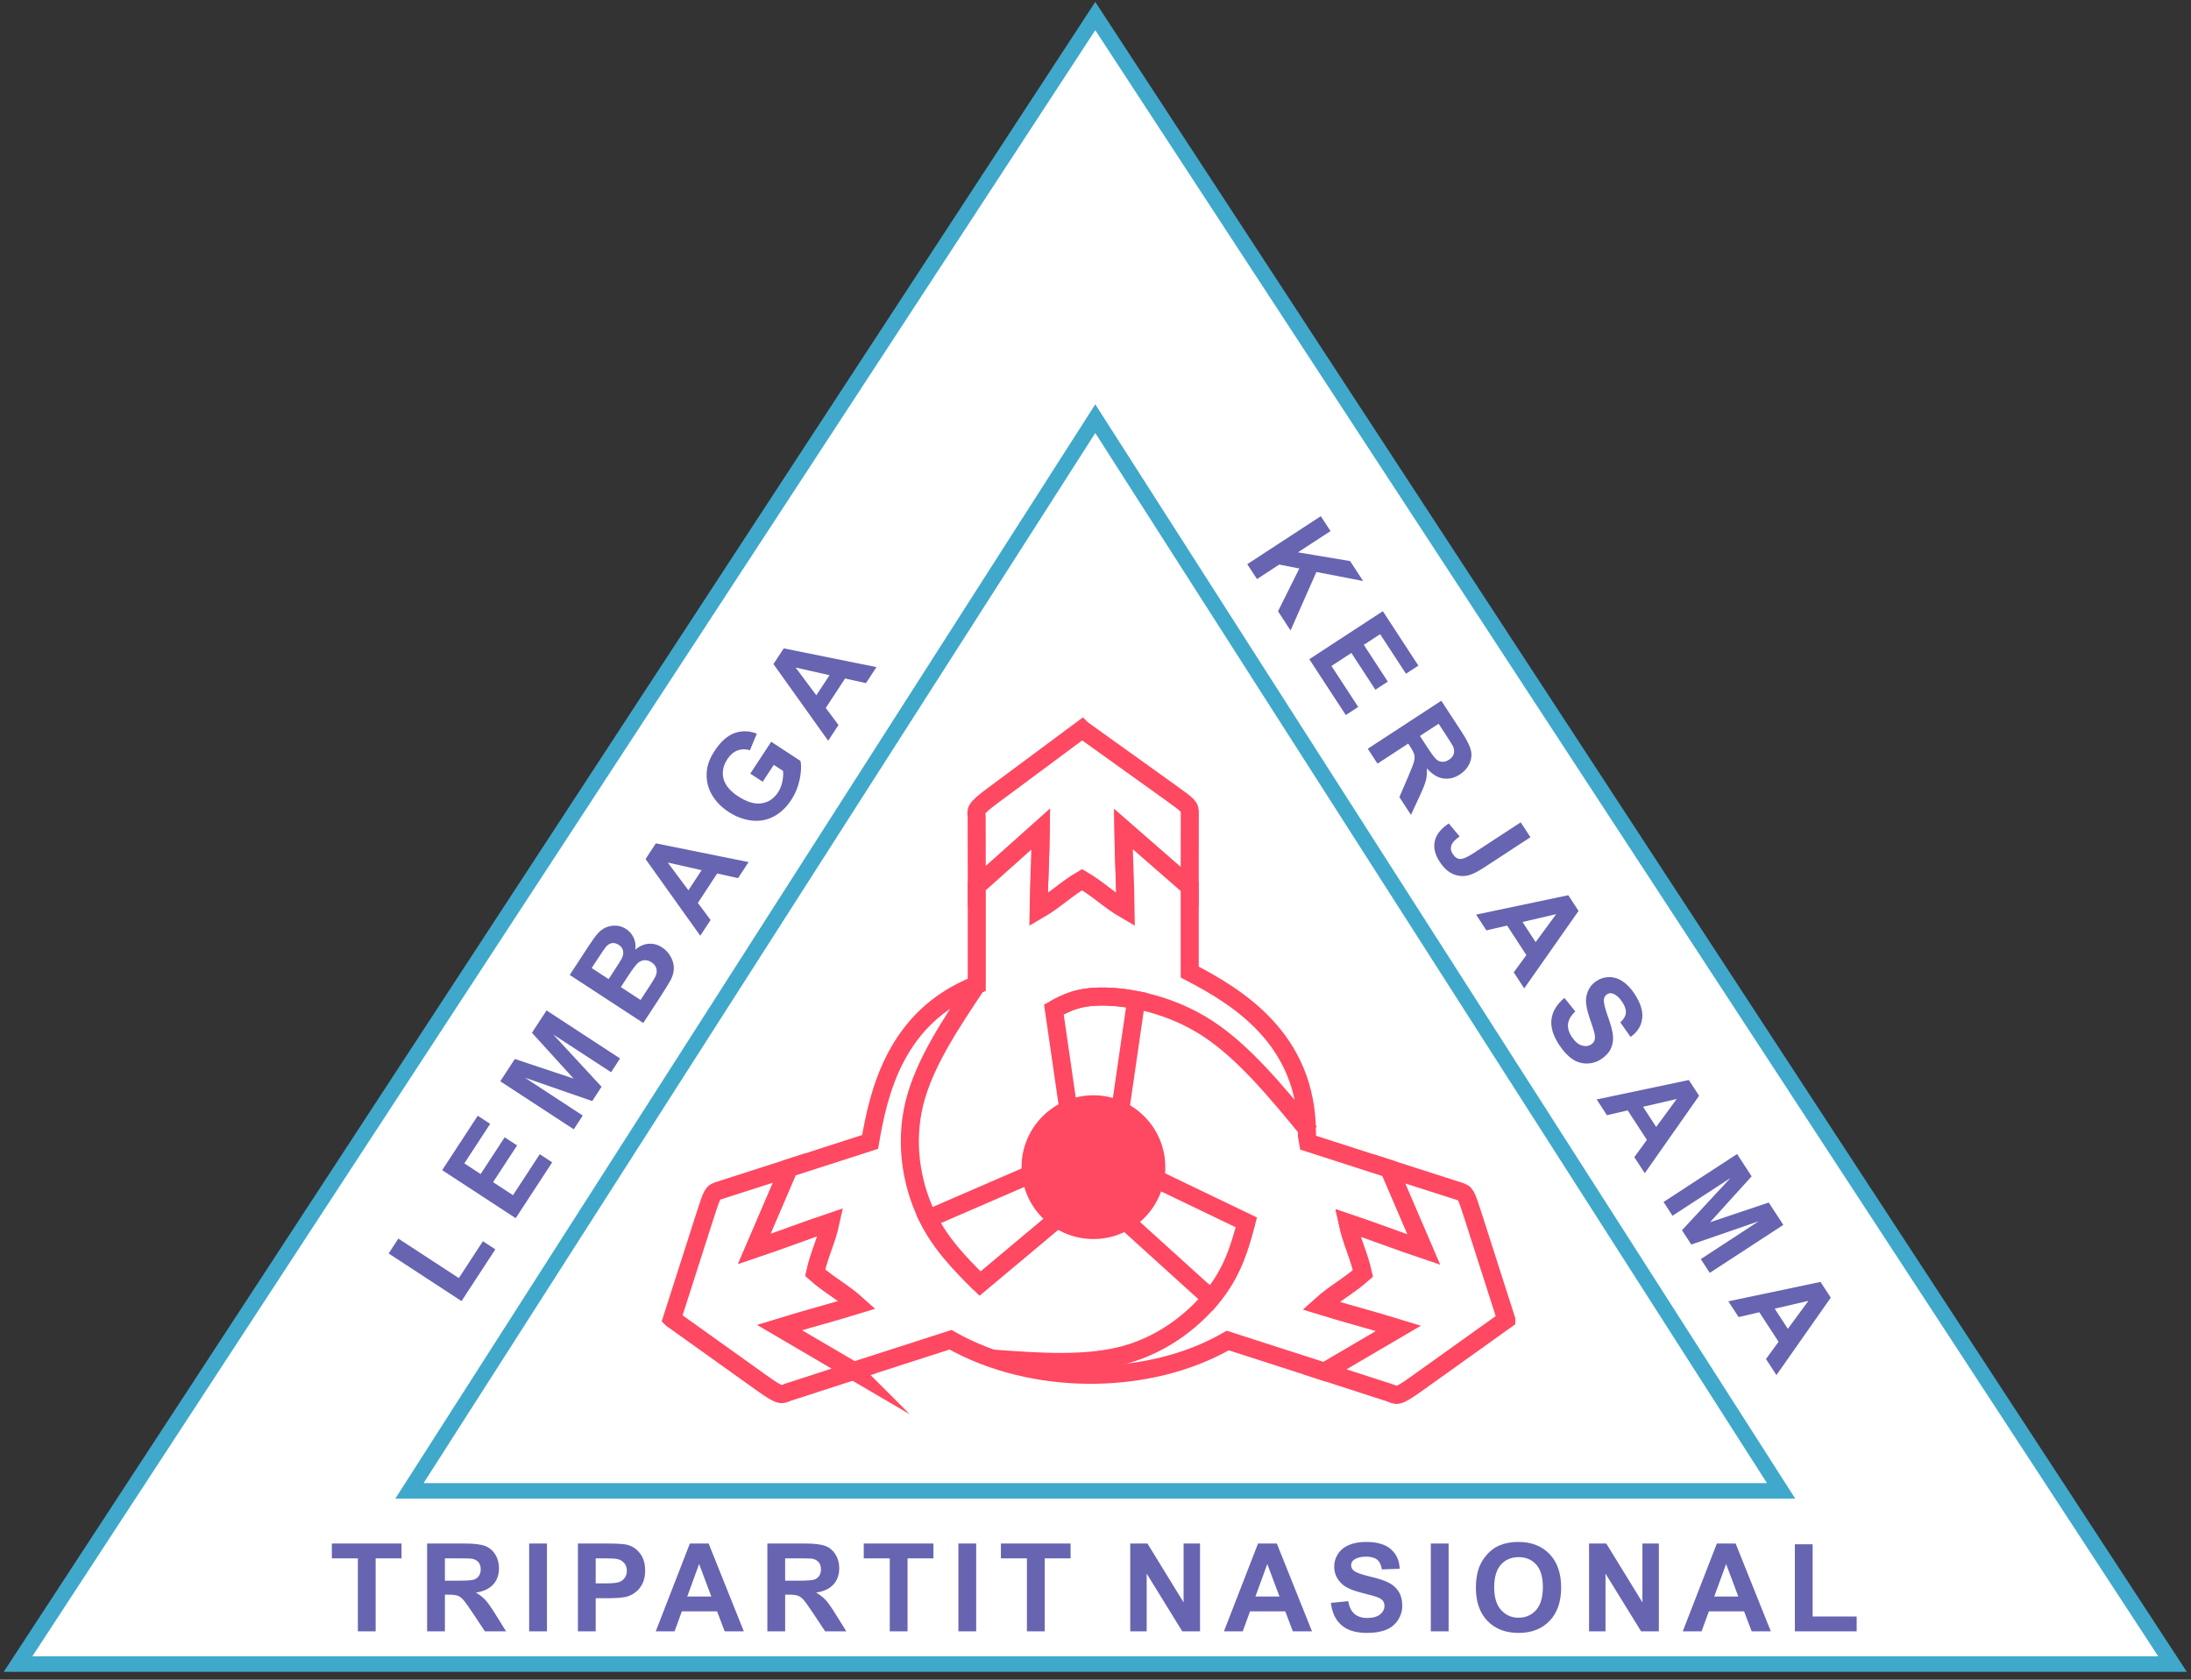 <?xml version="1.0" encoding="UTF-8"?>
<!DOCTYPE svg PUBLIC "-//W3C//DTD SVG 1.1//EN" "http://www.w3.org/Graphics/SVG/1.1/DTD/svg11.dtd">
<!-- Creator: CorelDRAW 2019 (64-Bit) -->
<svg xmlns="http://www.w3.org/2000/svg" xml:space="preserve" width="300mm" height="230mm" version="1.1" style="shape-rendering:geometricPrecision; text-rendering:geometricPrecision; image-rendering:optimizeQuality; fill-rule:evenodd; clip-rule:evenodd"
viewBox="0 0 30000 23000"
 xmlns:xlink="http://www.w3.org/1999/xlink">
 <rect x="0" y="0" width="30000" height="23000" fill="#333333" stroke="none"/>
 <defs>
  <style type="text/css">
   <![CDATA[
    .str1 {stroke:#FF4861;stroke-width:246.94;stroke-miterlimit:22.926}
    .str0 {stroke:#40A8CB;stroke-width:211.67;stroke-miterlimit:22.926}
    .fil3 {fill:none}
    .fil2 {fill:#FF4861}
    .fil0 {fill:white}
    .fil1 {fill:#6764B1;fill-rule:nonzero}
   ]]>
  </style>
 </defs>
 <g id="Layer_x0020_1">
  <polygon class="fil0 str0" points="14997.07,219.87 22372.07,11502.93 29747.07,22785.99 14997.07,22785.99 247.07,22785.99 7622.07,11502.93 "/>
  <polygon class="fil0 str0" points="14997.07,5732.72 19692.32,13073.31 24387.56,20413.91 14997.07,20413.91 5606.57,20413.91 10301.82,13073.31 "/>
  <path class="fil1" d="M6319.33 17815.7l-998.11 -652.2 133.2 -203.84 828.01 541.05 329.77 -504.68 170.11 111.15 -462.98 708.52zm741.8 -1135.21l-1006.55 -657.72 486.85 -745.07 170.1 111.15 -353.65 541.23 223.52 146.06 328.85 -503.28 170.11 111.16 -328.86 503.27 272.72 178.2 366.52 -560.9 170.1 111.15 -499.71 764.75zm795.22 -1216.98l-1006.55 -657.72 199.49 -305.29 804.38 268.18 -569.98 -626.9 199.94 -305.98 1006.55 657.71 -123.09 188.37 -792.86 -517.08 662.73 716.24 -128 195.88 -921.46 -320.27 791.94 518.48 -123.09 188.38zm-55.17 -2113.69l263.02 -402.53c52.21,-79.89 94.22,-137.02 126.35,-171.86 32.52,-34.93 69.16,-60.81 110.22,-78.11 41.29,-17.15 86.01,-24.71 134.4,-22.5 48.38,2.19 94.48,17.6 137.83,45.92 46.86,30.62 81.94,71.6 104.53,122.47 22.83,51.03 29.6,104.6 20.96,160.81 58,-49.37 119.08,-76.32 183.78,-81.19 64.55,-4.62 125.87,12.03 184.21,50.16 45.93,30 83.55,69.64 112.97,119.29 29.41,49.64 45.1,101.35 46.92,155.37 1.73,53.62 -12.03,109.49 -41.31,167.59 -18.53,36.03 -69.62,119.34 -153.35,249.52l-223.98 342.78 -1006.55 -657.72zm300.48 -94.53l231.96 151.57 86.96 -133.08c51.6,-78.96 82.58,-128.92 92.79,-149.67 18.67,-37.28 24.64,-72.5 17.74,-105.43 -6.91,-32.93 -26.48,-59.77 -58.81,-80.89 -31.17,-20.37 -61.91,-28.08 -92.53,-23.68 -30.62,4.39 -59.02,22.28 -85.05,53.42 -15.51,18.61 -54.5,75.72 -116.81,171.08l-76.25 116.68zm399.25 260.89l269.91 176.36 123.09 -188.37c47.77,-73.1 76.13,-121.11 85.01,-143.39 14.12,-33.89 16.85,-67.22 7.93,-100.13 -9.16,-33.07 -31.23,-61.2 -67.08,-84.63 -30.46,-19.9 -60.74,-29.32 -91.47,-28.34 -30.58,0.75 -59.98,11.96 -87.65,33.33 -27.68,21.38 -71.94,78.38 -132.41,170.92l-107.33 164.25zm1748.77 -1711.59l-143.84 219.28 -285.84 -63.3 -264.49 403.23 174.08 233.69 -141.23 215.3 -749.35 -1049.84 141.08 -215.07 1269.59 256.71zm-642.86 110.52l-463.76 -104.36 283.07 379.82 180.69 -275.46zm836.2 -1210.52l-169.91 -111.45 286.45 -436.7 401.13 263.12c13.64,69.53 9.54,154.87 -11.83,256.33 -21.44,101.08 -59.34,193.04 -113.68,275.89 -68.93,105.08 -150.95,182.16 -246.46,231.31 -95.34,48.92 -197.29,66.06 -305.23,51.5 -107.93,-14.57 -210.46,-53.71 -307.12,-117.1 -104.84,-68.78 -183.55,-151.87 -236.53,-249.2 -52.58,-97.42 -73.24,-202.69 -61.35,-315.73 8.9,-86.55 44.78,-177.49 107.72,-273.44 81.82,-124.74 172.05,-205.13 270.52,-240.96 98.56,-35.43 200.5,-33.16 306.38,7.5l-94.72 227.07c-58.59,-18.35 -115.18,-17.31 -169.59,2.9 -54.04,20.12 -100.24,59.44 -138.62,117.94 -58.02,88.46 -76.15,177.33 -53.98,266.51 22.17,89.19 88.52,170.21 199.21,242.81 119.59,78.45 226.58,110.79 320.95,97.04 94.52,-13.97 169.92,-63.59 226.26,-149.48 27.78,-42.36 47.29,-90.48 58.62,-143.98 11.48,-53.72 15.06,-103.59 11.3,-149.91l-127.55 -83.66 -151.97 231.69zm1557.94 -1569.88l-143.84 219.28 -285.84 -63.3 -264.49 403.23 174.08 233.69 -141.23 215.3 -749.35 -1049.84 141.08 -215.07 1269.59 256.71zm-642.86 110.52l-463.76 -104.36 283.07 379.82 180.69 -275.46z"/>
  <path class="fil1" d="M17078.05 7725.33l1006.78 -657.38 133.12 203.89 -445.97 291.2 714.22 119.62 178.42 273.24 -640.12 -123.87 -353.8 800.94 -171.69 -262.94 291.82 -585.65 -275.23 -53.94 -304.42 198.77 -133.13 -203.88zm849.45 1300.92l1006.78 -657.38 486.6 745.23 -170.14 111.1 -353.48 -541.35 -223.57 145.98 328.69 503.38 -170.14 111.1 -328.69 -503.39 -272.78 178.12 366.33 561.03 -170.14 111.09 -499.46 -764.91zm800.62 1226.18l1006.78 -657.38 279.57 428.16c70.23,107.57 112.2,191.81 125.98,252.33 13.94,60.77 7.23,120.63 -19.8,180.07 -27.28,59.59 -70.36,108.79 -129.9,147.66 -75.69,49.43 -152.41,68.1 -230.54,55.94 -78.14,-12.16 -152.22,-58.05 -222.65,-137.74 3.06,60.49 -1.48,114.95 -13.68,163.35 -12.02,48.64 -41.53,122.72 -88.28,222.11l-116.2 251.03 -158.69 -243.03 124.64 -289.29c43.92,-103.22 69.72,-171.21 77.41,-203.97 7.61,-32.38 8.35,-61.95 1.78,-88.41 -6.73,-26.69 -25.33,-63.35 -55.93,-110.22l-26.94 -41.25 -420.42 274.52 -133.13 -203.88zm713.86 -175.31l98.24 150.46c63.65,97.49 107.5,155.44 131.62,174.45 23.95,18.78 50.8,28.66 79.83,29.1 29.18,0.66 58.94,-9.07 89.16,-28.8 33.98,-22.19 55.2,-49.09 64.51,-80.9 9.07,-31.66 5.51,-65.78 -10.52,-102.11 -8.51,-18.16 -39.63,-68.38 -93.34,-150.64l-103.6 -158.65 -255.9 167.09zm1380.15 1183.03l133.13 203.88 -637.9 416.52c-83.43,54.48 -152.39,89.15 -207.03,103.76 -71.44,18.57 -141.8,13.7 -211.24,-14.82 -69.05,-28.46 -131.39,-85.03 -186.78,-169.86 -64.88,-99.37 -87.11,-193.82 -66.46,-283.52 20.49,-89.93 84.46,-170.13 191.48,-240.68l148.28 177.94c-55.88,39.83 -91.07,74.51 -105.25,104.49 -21.87,45.37 -18.34,90.19 10.74,134.72 29.23,44.76 62.93,68.22 101.03,69.75 37.87,1.68 97.66,-24 179.21,-77.25l650.79 -424.93zm47.96 2273.52l-143.26 -219.66 172.54 -236.52 -263.44 -403.92 -283.86 65.85 -140.67 -215.67 1262.15 -265.83 140.51 215.43 -743.97 1060.32zm156.36 -633.28l281.46 -383.07 -461.43 107.14 179.97 275.93zm394.01 763.93l149.04 185.48c-58.55,55.22 -91.47,110.78 -98.96,167.46 -7.47,56.67 9,115.76 49.22,177.41 42.5,65.18 88.45,105.38 137.67,120.4 49.22,15 92.42,10.55 129.47,-13.61 23.91,-15.6 39.49,-35.78 47.34,-60.62 7.63,-24.69 6.26,-58.55 -4.18,-101.19 -7.01,-29.18 -27.64,-92.58 -61.59,-190.73 -43.59,-126.29 -60,-224.18 -48.97,-293.86 15.35,-97.9 63.07,-172.79 143.01,-224.93 51.34,-33.49 109.11,-50.45 172.69,-50.82 63.74,-0.14 124.95,19.42 184.01,58.75 59.07,39.34 113.61,97.33 164.07,174.69 82.11,125.89 116.13,239.03 101.54,339.1 -14.44,100.31 -67.28,182.22 -158.67,246.51l-140.06 -199.36c46.39,-42.63 71.58,-85.46 75.82,-128.65 4.24,-43.2 -12.1,-93.36 -49.1,-150.09 -38.23,-58.6 -80.39,-96.6 -126.32,-113.75 -29.62,-11.09 -57.52,-8.27 -83.78,8.85 -23.92,15.6 -37.73,38.99 -41.46,70.16 -5.14,39.76 12.87,116.57 53.8,230.56 41.16,113.83 64.34,202.63 70.22,265.96 5.8,63.72 -4.03,122.93 -29.97,177.93 -25.94,55.02 -70.67,103.24 -134.2,144.67 -57.68,37.62 -122.23,57 -193.57,57.76 -71.36,0.75 -138.37,-20.02 -200.98,-62.73 -62.84,-42.55 -122.73,-107.74 -179.77,-195.19 -83.02,-127.29 -117.48,-244.16 -103.12,-350.76 14.11,-106.44 73.21,-202.8 176.8,-289.4zm1100.25 2400.09l-143.26 -219.66 172.54 -236.52 -263.44 -403.92 -283.86 65.85 -140.67 -215.67 1262.15 -265.83 140.51 215.43 -743.97 1060.32zm156.36 -633.28l281.46 -383.07 -461.43 107.14 179.97 275.93zm100.7 1027.4l1007.11 -656.87 199.23 305.46 -569.15 628.52 803.24 -269.6 199.68 306.15 -1007.11 656.87 -122.93 -188.48 792.38 -517.81 -922.34 318.55 -127.83 -195.99 663.95 -714.73 -793.3 516.41 -122.93 -188.48zm1545.85 2370.12l-143.26 -219.66 172.54 -236.52 -263.44 -403.92 -283.86 65.85 -140.67 -215.67 1262.15 -265.83 140.51 215.43 -743.97 1060.32zm156.36 -633.28l281.46 -383.07 -461.43 107.14 179.97 275.93z"/>
  <path class="fil1" d="M4900.07 22337.57l0 -999.19 -356.02 0 0 -203.2 953.85 0 0 203.2 -354.33 0 0 999.19 -243.5 0zm948.21 0l0 -1202.39 511.35 0c128.47,0 221.95,10.92 280.16,32.47 58.5,21.55 104.96,59.9 139.95,115.03 34.98,55.42 52.62,118.39 52.62,189.49 0,90.4 -26.31,164.85 -79.21,223.62 -52.9,58.78 -131.83,95.72 -237.06,111.12 52.33,30.51 95.44,64.09 129.3,100.76 34.15,36.66 80.05,101.87 137.71,195.36l146.66 234.54 -290.25 0 -174.08 -262.53c-62.42,-93.2 -105.24,-151.98 -128.47,-176.33 -22.95,-24.07 -47.3,-40.86 -73.05,-49.82 -26.03,-8.96 -66.89,-13.43 -122.87,-13.43l-49.26 0 0 502.11 -243.5 0zm243.5 -693.56l179.69 0c116.43,0 188.92,-5.03 218.03,-14.83 28.82,-9.79 51.77,-26.87 68.01,-50.94 16.51,-24.07 24.63,-54.3 24.63,-90.4 0,-40.58 -10.92,-73.05 -32.47,-98.24 -21.55,-24.91 -52.06,-40.58 -91.24,-47.02 -19.87,-2.8 -78.93,-4.2 -177.17,-4.2l-189.48 0 0 305.63zm1153.64 693.56l0 -1202.39 243.5 0 0 1202.39 -243.5 0zm667.77 0l0 -1202.39 389.32 0c147.5,0 243.5,5.88 288.28,17.92 68.85,18.19 126.51,57.37 172.97,117.83 46.46,60.45 69.69,138.54 69.69,234.26 0,73.89 -13.43,135.75 -40.02,186.13 -26.87,50.37 -60.74,89.84 -101.88,118.67 -41.14,28.55 -83.13,47.58 -125.67,56.81 -57.93,11.48 -141.62,17.36 -251.34,17.36l-157.85 0 0 453.41 -243.5 0zm243.5 -999.19l0 342.58 132.39 0c95.44,0 158.97,-6.44 191.16,-19.03 32.18,-12.6 57.37,-32.19 75.57,-59.34 18.19,-26.87 27.42,-57.93 27.42,-93.76 0,-43.94 -12.87,-80.05 -38.34,-108.59 -25.75,-28.55 -57.94,-46.47 -97.4,-53.74 -28.83,-5.32 -86.76,-8.12 -174.09,-8.12l-116.71 0zm2028 999.19l-262.25 0 -103.84 -273.73 -482.24 0 -99.92 273.73 -257.49 0 466.85 -1202.39 257.21 0 481.68 1202.39zm-445.01 -476.92l-167.09 -445.02 -162.34 445.02 329.43 0zm767.4 476.92l0 -1202.39 511.35 0c128.47,0 221.95,10.92 280.16,32.47 58.5,21.55 104.96,59.9 139.95,115.03 34.98,55.42 52.62,118.39 52.62,189.49 0,90.4 -26.31,164.85 -79.21,223.62 -52.9,58.78 -131.83,95.72 -237.06,111.12 52.33,30.51 95.44,64.09 129.3,100.76 34.15,36.66 80.05,101.87 137.71,195.36l146.66 234.54 -290.25 0 -174.08 -262.53c-62.42,-93.2 -105.24,-151.98 -128.47,-176.33 -22.95,-24.07 -47.3,-40.86 -73.05,-49.82 -26.03,-8.96 -66.89,-13.43 -122.87,-13.43l-49.26 0 0 502.11 -243.5 0zm243.5 -693.56l179.69 0c116.43,0 188.92,-5.03 218.03,-14.83 28.82,-9.79 51.77,-26.87 68.01,-50.94 16.51,-24.07 24.63,-54.3 24.63,-90.4 0,-40.58 -10.92,-73.05 -32.47,-98.24 -21.55,-24.91 -52.06,-40.58 -91.24,-47.02 -19.87,-2.8 -78.93,-4.2 -177.17,-4.2l-189.48 0 0 305.63zm1432.41 693.56l0 -999.19 -356.02 0 0 -203.2 953.85 0 0 203.2 -354.33 0 0 999.19 -243.5 0zm939.81 0l0 -1202.39 243.5 0 0 1202.39 -243.5 0zm938.14 0l0 -999.19 -356.02 0 0 -203.2 953.85 0 0 203.2 -354.33 0 0 999.19 -243.5 0zm1414.78 0l0 -1202.39 235.66 0 494.84 805.79 0 -805.79 225.03 0 0 1202.39 -243.22 0 -487.28 -790.4 0 790.4 -225.03 0zm2488.69 0l-262.25 0 -103.84 -273.73 -482.24 0 -99.92 273.73 -257.49 0 466.85 -1202.39 257.21 0 481.68 1202.39zm-445.01 -476.92l-167.09 -445.02 -162.34 445.02 329.43 0zm703.59 87.32l236.78 -23.51c14.27,79.21 42.82,137.14 86.2,174.37 43.39,37.22 101.88,55.7 175.49,55.7 77.81,0 136.58,-16.52 176.05,-49.54 39.46,-33.03 59.33,-71.65 59.33,-115.88 0,-28.55 -8.39,-52.62 -24.91,-72.77 -16.51,-19.87 -45.62,-37.22 -87.04,-51.78 -28.27,-10.07 -92.64,-27.42 -193.4,-52.61 -129.59,-32.47 -220.55,-72.21 -272.89,-119.51 -73.61,-66.34 -110.27,-147.22 -110.27,-242.67 0,-61.29 17.35,-118.95 51.78,-172.4 34.7,-53.46 84.52,-94.05 149.73,-122.03 65.22,-27.99 143.59,-41.99 235.95,-41.99 150.3,0 263.65,33.31 339.5,100.2 76.13,66.89 115.87,155.9 119.79,267.57l-243.5 8.4c-10.36,-62.14 -32.47,-106.64 -66.33,-133.79 -33.87,-27.15 -84.81,-40.86 -152.54,-40.86 -69.97,0 -124.83,14.55 -164.29,43.66 -25.47,18.75 -38.35,43.66 -38.35,75.01 0,28.55 12.04,52.9 36.11,73.05 30.5,26.03 104.67,52.9 222.51,80.89 117.83,27.71 204.87,56.81 261.13,86.48 56.54,29.95 100.76,70.53 132.66,122.31 31.91,51.78 47.86,115.59 47.86,191.44 0,68.86 -19.03,133.51 -57.37,193.68 -38.35,60.18 -92.36,104.96 -162.34,134.07 -69.97,29.39 -157.29,43.94 -261.69,43.94 -151.98,0 -268.69,-34.98 -350.13,-105.24 -81.45,-69.97 -129.87,-172.12 -145.82,-306.19zm1368.31 389.6l0 -1202.39 243.5 0 0 1202.39 -243.5 0zm617.39 -593.92c0,-122.59 18.47,-225.58 55.14,-308.99 27.15,-61.29 64.65,-116.43 111.95,-165.13 47.3,-48.7 99.08,-84.81 155.34,-108.6 75.01,-31.62 161.49,-47.58 259.45,-47.58 177.45,0 319.07,55.14 425.71,165.14 106.35,110.27 159.53,263.37 159.53,459.57 0,194.52 -52.9,346.77 -158.41,456.49 -105.52,109.99 -246.86,164.85 -423.47,164.85 -178.85,0 -321.31,-54.58 -426.82,-164.01 -105.52,-109.16 -158.42,-259.73 -158.42,-451.74zm250.22 -8.11c0,136.3 31.62,239.58 94.6,310.11 62.97,70.25 143.02,105.52 239.86,105.52 97.12,0 176.61,-34.99 239.02,-104.68 62.14,-69.97 93.2,-174.65 93.2,-314.31 0,-137.98 -30.22,-240.98 -90.96,-308.71 -60.45,-68.02 -140.78,-101.88 -241.26,-101.88 -100.2,0 -181.09,34.42 -242.38,103 -61.3,68.85 -92.08,172.4 -92.08,310.95zm1299.18 602.03l0 -1202.39 235.66 0 494.84 805.79 0 -805.79 225.03 0 0 1202.39 -243.22 0 -487.28 -790.4 0 790.4 -225.03 0zm2488.69 0l-262.25 0 -103.84 -273.73 -482.24 0 -99.92 273.73 -257.49 0 466.85 -1202.39 257.21 0 481.68 1202.39zm-445.01 -476.92l-167.09 -445.02 -162.34 445.02 329.43 0zm774.12 476.92l0 -1192.31 243.5 0 0 989.11 602.87 0 0 203.2 -846.37 0z"/>
  <path class="fil0 str1" d="M14816.28 9985.41l1206.35 864.45c266.08,190.67 268.49,196.66 268.42,286.36l-0.84 1008.39 -908.75 -792.79c4.45,368.77 26.24,738.78 30.69,1107.55 -219.6,-126.94 -377.49,-285.61 -595.87,-413.17 -218.39,127.56 -376.27,286.23 -595.88,413.17 4.46,-368.77 26.24,-738.78 30.69,-1107.55l-876.64 782.81 -1.69 -946.81c-2.66,-89.68 -42.91,-98.81 218.97,-293.24l1224.55 -909.17z"/>
  <path class="fil0 str1" d="M9201.03 18058.66l452.9 -1413.3c99.89,-311.73 104.86,-315.86 190.25,-343.3l960.07 -308.4 -475.94 1108.07c349.64,-117.32 695.15,-251.51 1044.78,-368.83 -53.49,247.95 -156.1,446.88 -210.55,693.86 188.38,168.75 387.82,270.37 575.99,440.48 -352.38,108.83 -711.24,201.56 -1063.61,310.4l1013.91 594.38 -900.68 291.92c-84.55,30.04 -80.89,71.15 -346.27,-118.5l-1240.85 -886.78z"/>
  <path class="fil0 str1" d="M11688.86 18772.1l1325.71 -427.09c1126.97,640.09 2712.87,636.17 3796.57,10.49l1325.72 427.09 1013.93 -594.47c-352.37,-108.83 -711.23,-201.57 -1063.61,-310.39 188.18,-170.12 387.61,-271.73 575.99,-440.49 -54.45,-246.97 -157.06,-445.9 -210.55,-693.85 349.64,117.31 695.14,251.51 1044.78,368.83l-475.94 -1108.07 -1109.72 -357.54c-5.34,-31.34 -10.95,-63.43 -16.85,-96.11 0.2,-11.78 0.4,-23.55 0.4,-35.32 0,-1295.34 -961.12,-1869.16 -1605.04,-2204.68l-0.04 -1165.89 -908.75 -792.79c4.45,368.77 26.24,738.78 30.69,1107.55 -219.6,-126.94 -377.49,-285.61 -595.87,-413.18 -218.39,127.57 -376.26,286.24 -595.88,413.18 4.47,-368.77 26.24,-738.78 30.69,-1107.55l-876.73 782.81 0 1349.85c-1107.16,433.57 -1343.45,1465.06 -1460.4,2151.64l-1109.71 357.54 -475.94 1108.06c349.64,-117.31 695.15,-251.5 1044.78,-368.82 -53.49,247.95 -156.1,446.88 -210.54,693.85 188.37,168.76 387.8,270.38 575.97,440.49 -352.37,108.82 -711.23,201.56 -1063.61,310.39l1013.95 594.47z"/>
  <path class="fil0 str1" d="M20624.69 18069.15l-452.91 -1413.3c-99.89,-311.73 -104.86,-315.86 -190.25,-343.3l-960.07 -308.41 475.94 1108.08c-349.64,-117.32 -695.15,-251.52 -1044.78,-368.83 53.49,247.95 156.1,446.88 210.55,693.85 -188.38,168.76 -387.81,270.38 -575.98,440.49 352.37,108.83 711.23,201.56 1063.6,310.39l-1013.91 594.39 900.69 291.92c84.54,30.04 80.89,71.15 346.26,-118.5l1240.86 -886.78z"/>
  <path class="fil2 str1" d="M14971.53 15121.18c475.33,0 860.66,385.34 860.66,860.66 0,475.33 -385.33,860.66 -860.66,860.66 -475.33,0 -860.66,-385.33 -860.66,-860.66 0,-475.32 385.33,-860.66 860.66,-860.66z"/>
  <path class="fil0 str1" d="M15338.31 15203.03l199.3 -1373.66 26.45 -135.4c-162.54,-31.76 -312.01,-46.11 -438,-48.36 -359.2,-6.42 -527.54,85.5 -695.89,177.42l198.63 1369.1c105.02,-45.64 220.92,-70.95 342.73,-70.95 131.19,0 255.51,29.35 366.78,81.85z"/>
  <path class="fil3 str1" d="M13418.7 17576.28c-280.94,-281.35 -561.87,-562.71 -749.57,-974.53 -187.7,-411.82 -282.16,-954.1 -149.08,-1495.39 133.07,-541.29 493.69,-1081.58 854.31,-1621.88"/>
  <path class="fil3 str1" d="M14430.17 13823.04c168.35,-91.92 336.69,-183.85 695.89,-177.43 359.2,6.42 909.27,111.17 1409,437.4 499.73,326.22 949.14,873.93 1398.54,1421.62"/>
  <path class="fil3 str1" d="M17065 16737.45c-86.6,319.65 -173.18,639.3 -429.12,973.87 -255.94,334.56 -681.21,684.05 -1217.78,835.05 -536.56,151.02 -1184.41,103.55 -1832.26,56.09"/>
  <path class="fil0 str1" d="M12842.5 16630.54l-127.6 65.63c175.76,341.69 416.76,592.11 661.31,837.53l0.24 0.23c13.93,14.34 28,28.45 42.25,42.35l1060.78 -888.04c-94,-65.39 -176.39,-150.74 -240.37,-254.4 -68.89,-111.64 -109.21,-232.85 -122.96,-355.12l-1273.65 551.82z"/>
  <path class="fil0 str1" d="M16441.7 17652.84l145.48 119.81c16.85,-20.47 33.09,-40.92 48.7,-61.33 255.94,-334.57 342.52,-654.22 429.12,-973.88l-1246.91 -599.25c-20.73,112.61 -64.42,222.9 -132.4,323.98 -73.21,108.85 -166.95,195.64 -272.61,258.67l1028.62 932z"/>
 </g>
</svg>
